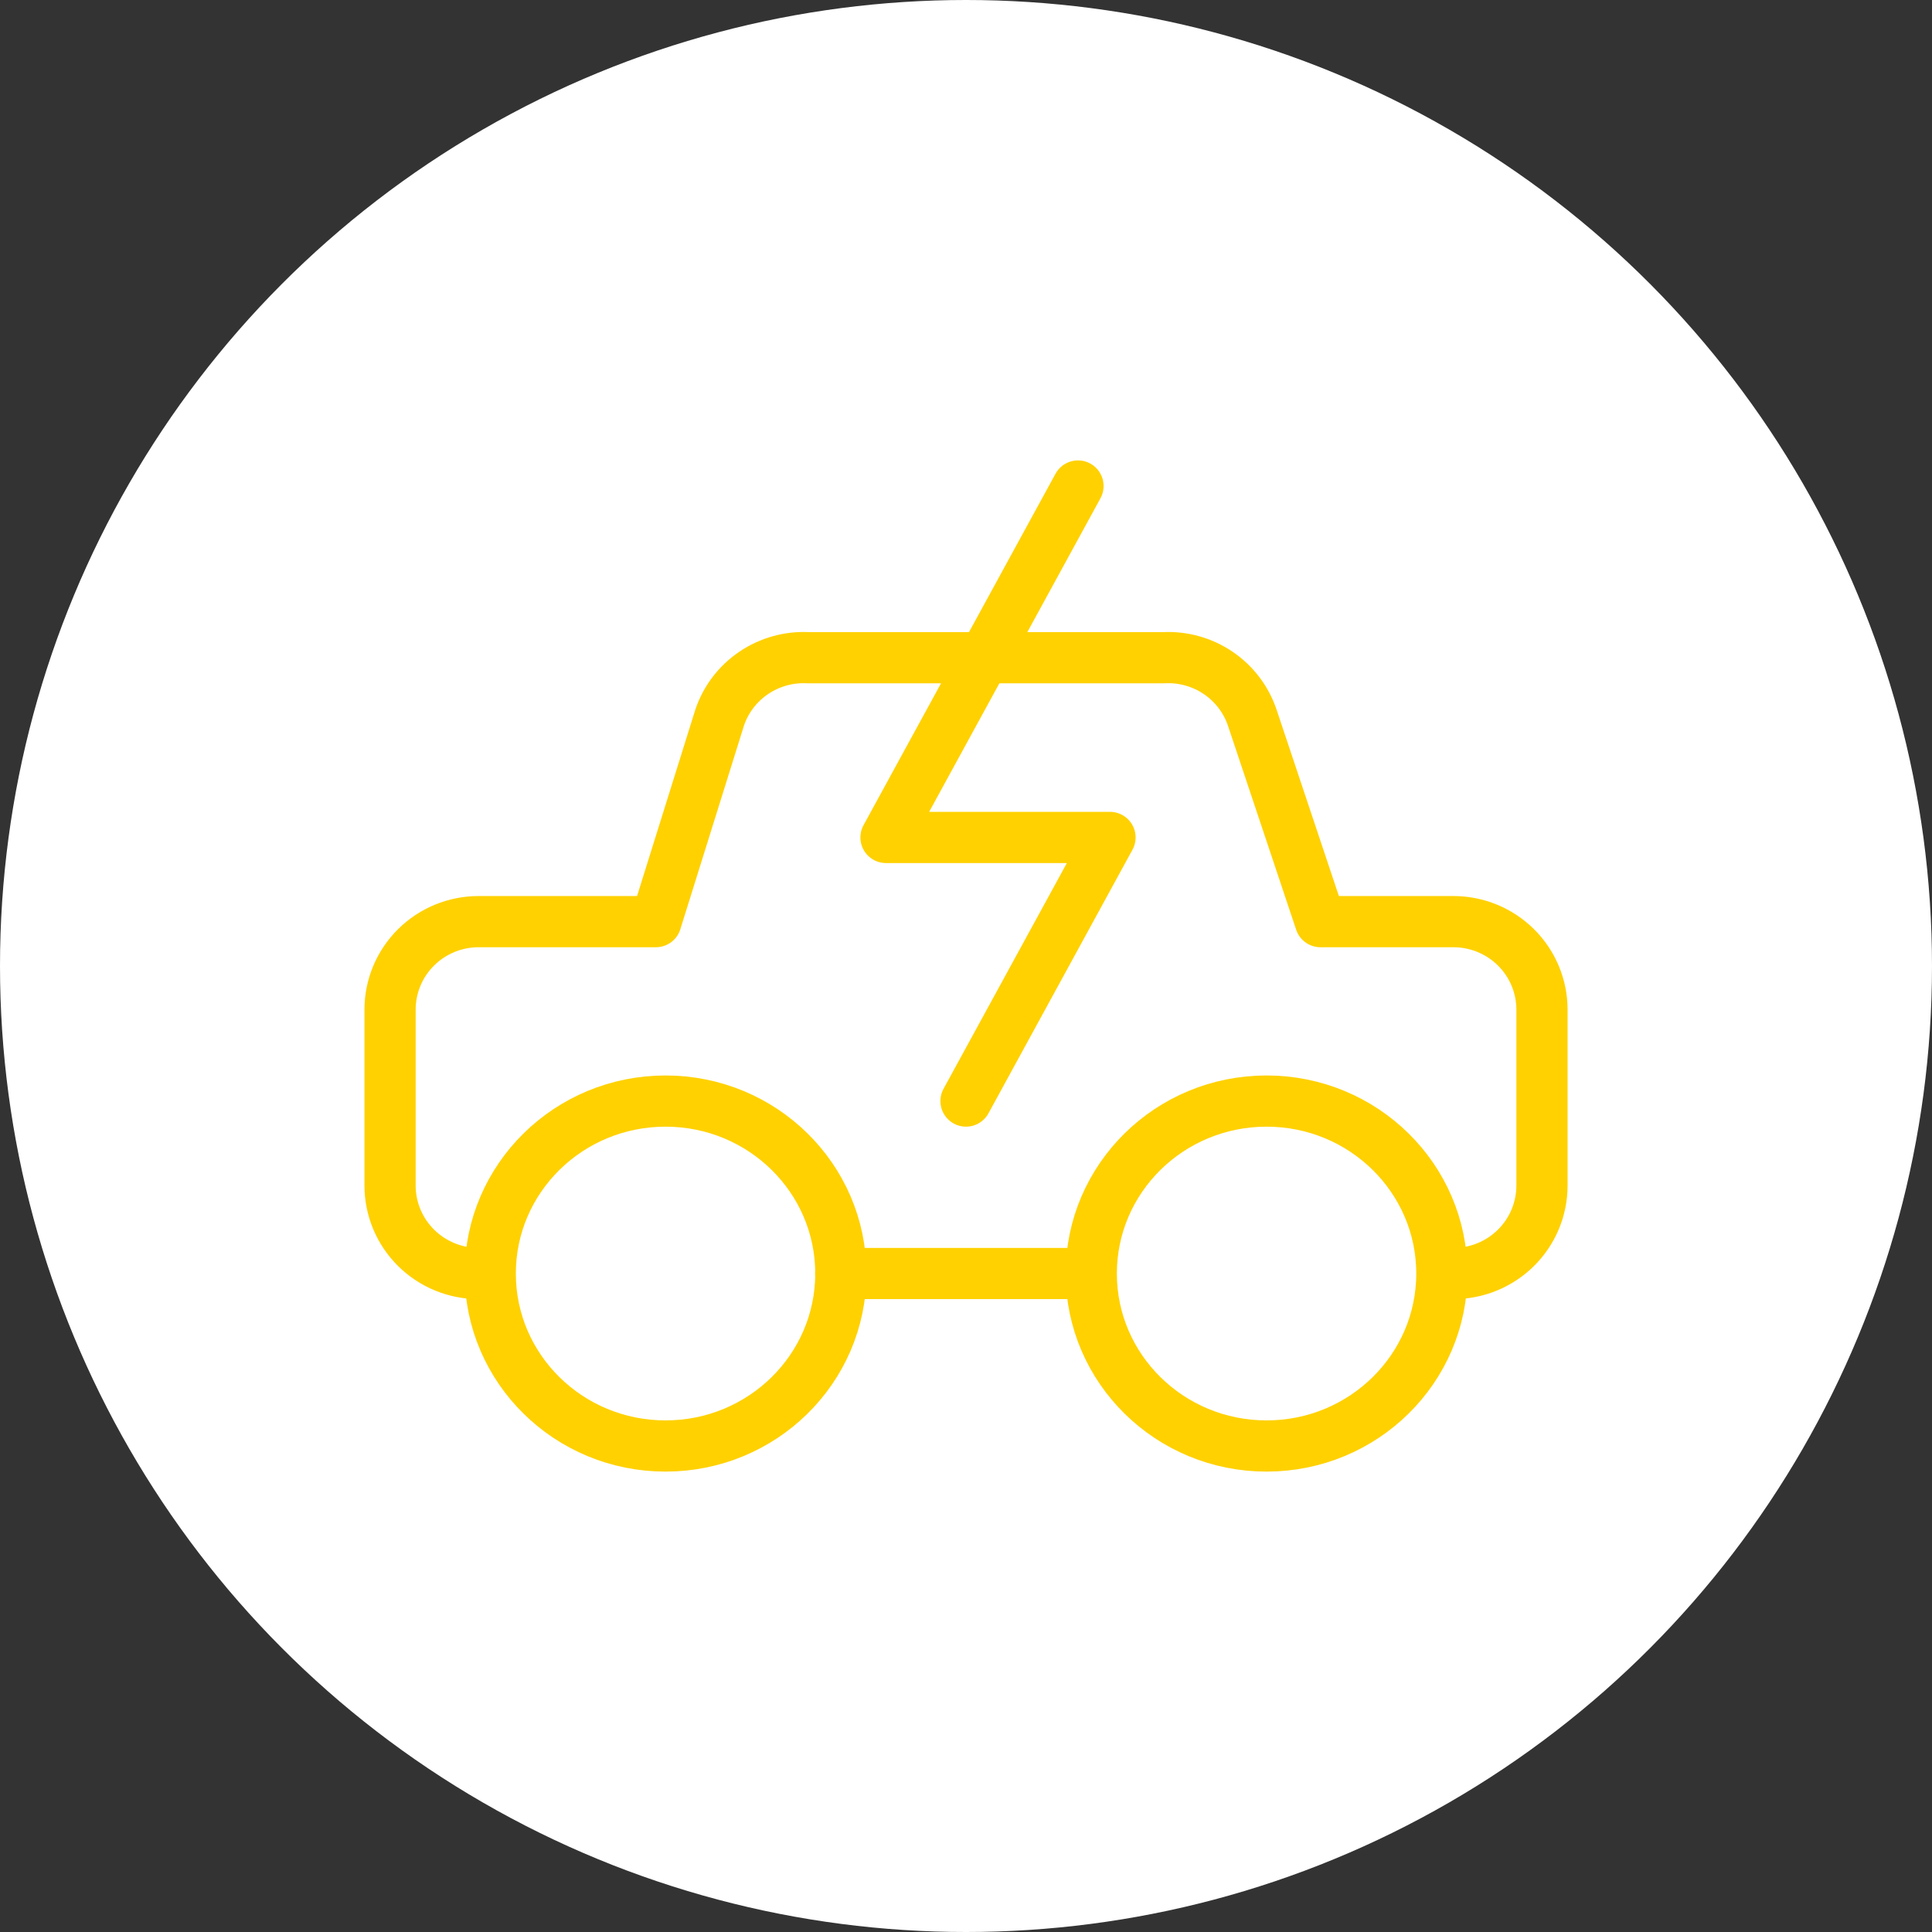 <?xml version="1.0" encoding="UTF-8"?>
<svg id="Layer_1" data-name="Layer 1" xmlns="http://www.w3.org/2000/svg" width="56" height="56" viewBox="0 0 56 56">
  <rect x="0" y="0" width="56" height="56" fill="#333333" stroke="none"/>
  <circle cx="28" cy="28" r="28" fill="#fff"/>
  <g>
    <path d="M42.127,36.914c.681,0,1.335-.269,1.816-.747.482-.478.752-1.127.752-1.803v-5.1c0-.676-.271-1.325-.752-1.803-.482-.478-1.135-.747-1.816-.747h-3.853l-1.978-5.916c-.179-.528-.527-.983-.99-1.296-.464-.313-1.018-.467-1.578-.438h-10.3c-.56-.029-1.114.125-1.578.438-.464.313-.812.768-.99,1.296l-1.849,5.916h-5.137c-.681,0-1.335.269-1.816.747s-.752,1.127-.752,1.803v5.1c0,.676.271,1.325.752,1.803s1.135.747,1.816.747" fill="none" stroke="#ffd100" stroke-linecap="round" stroke-linejoin="round" stroke-width="1.484"/>
    <path d="M19.291,41.913c2.806,0,5.081-2.238,5.081-4.999s-2.275-4.999-5.081-4.999-5.081,2.238-5.081,4.999,2.275,4.999,5.081,4.999Z" fill="none" stroke="#ffd100" stroke-linecap="round" stroke-linejoin="round" stroke-width="1.484"/>
    <path d="M36.712,41.913c2.806,0,5.081-2.238,5.081-4.999s-2.275-4.999-5.081-4.999-5.081,2.238-5.081,4.999,2.275,4.999,5.081,4.999Z" fill="none" stroke="#ffd100" stroke-linecap="round" stroke-linejoin="round" stroke-width="1.484"/>
    <path d="M24.369,36.913h6.875" fill="none" stroke="#ffd100" stroke-linecap="round" stroke-linejoin="round" stroke-width="1.484"/>
    <path d="M31.246,14.087s-3.392,6.209-5.565,10.187h6.493l-4.174,7.641" fill="none" stroke="#ffd100" stroke-linecap="round" stroke-linejoin="round" stroke-width="1.484"/>
  </g>
</svg>